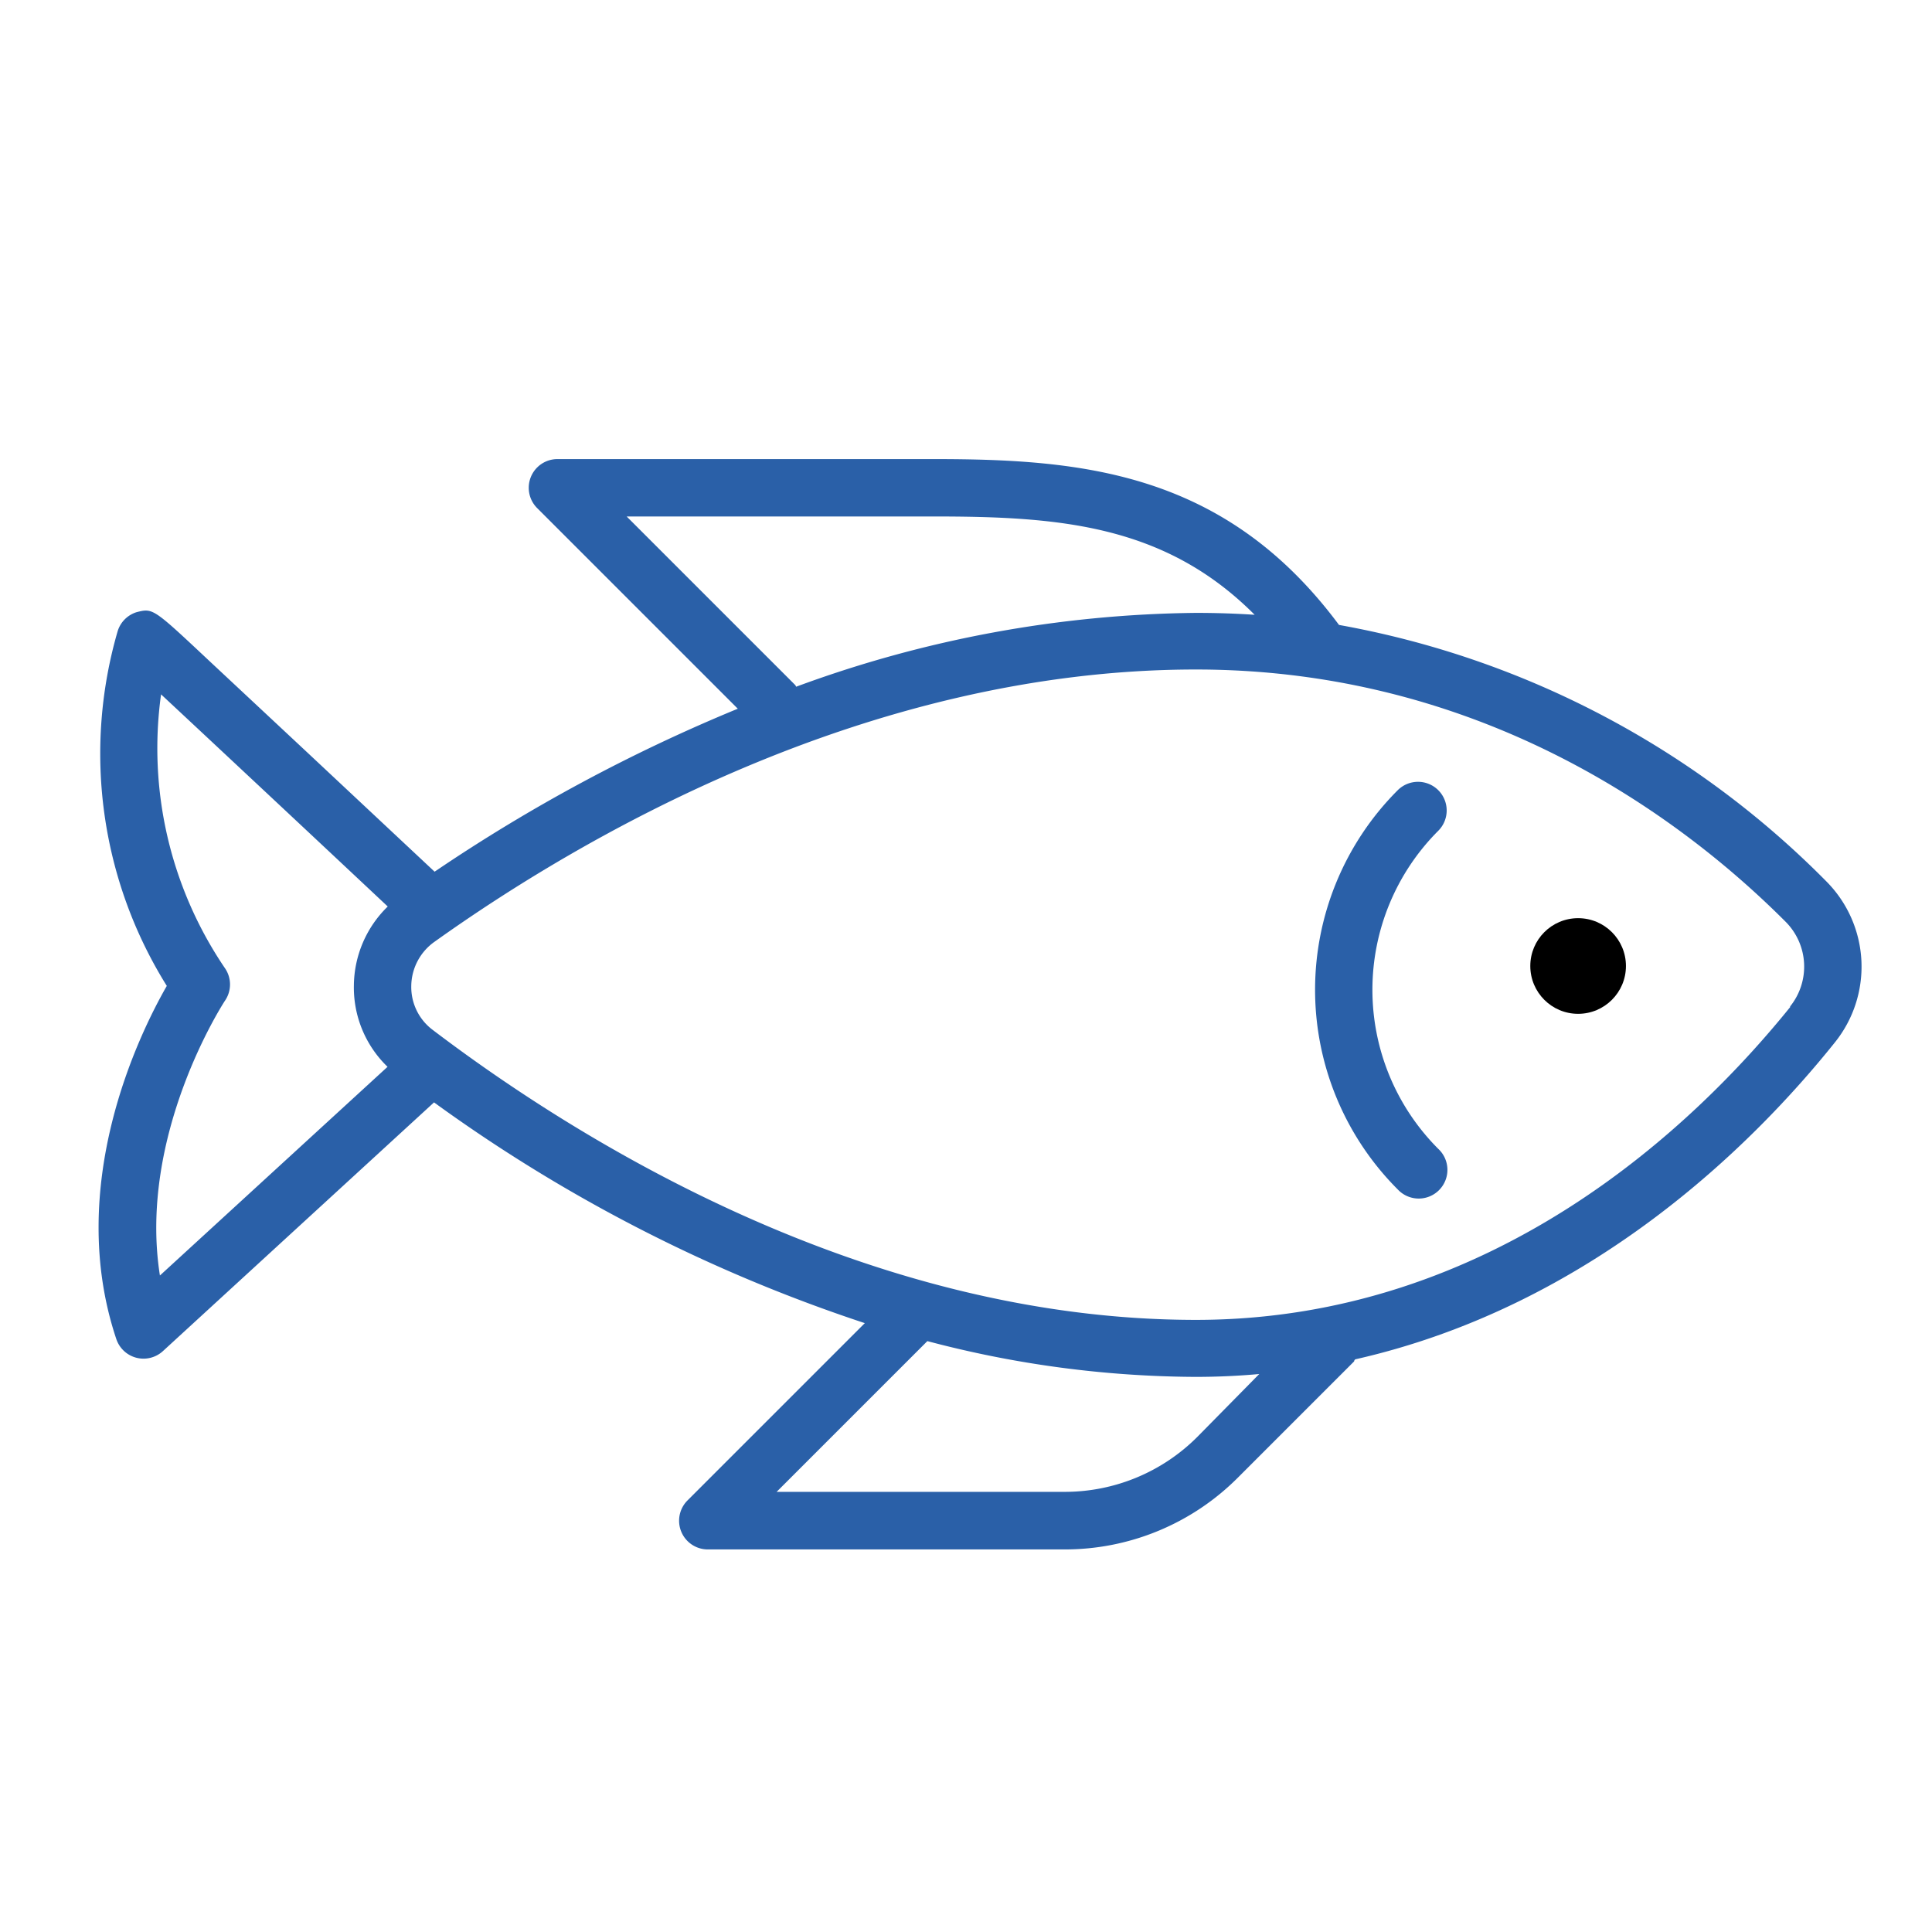 <?xml version="1.0" encoding="UTF-8"?> <svg xmlns="http://www.w3.org/2000/svg" id="Слой_2" data-name="Слой 2" viewBox="0 0 101 101"><title>Artboard 2 copy 12</title><path fill="#2a60a8" d="M95.49,46.09A47.63,47.63,0,0,0,70,32.67C64.06,24.68,56.61,24,48.84,24H29.14a1.5,1.5,0,0,0-1.06,2.56L38.57,37.05a87.75,87.75,0,0,0-15.85,8.52l-6.62-6.2-5.17-4.83C8,31.79,8,31.79,7.15,32a1.5,1.5,0,0,0-1,1A22.93,22.93,0,0,0,8.72,51.54C7.24,54.12,3.4,62,6.08,70a1.5,1.5,0,0,0,2.44.63l14.17-13A82.14,82.14,0,0,0,45.21,69.17l-9.27,9.27A1.5,1.5,0,0,0,37,81H55.63a12.77,12.77,0,0,0,9.09-3.76l6.07-6.07s0-.07.07-.11c12.27-2.78,20.73-11.16,25.05-16.55A6.32,6.32,0,0,0,95.49,46.09ZM41.57,35.81,32.76,27H48.84c6.54,0,12.06.43,16.75,5.14q-1.5-.1-3.07-.1a62.06,62.06,0,0,0-20.9,3.86S41.59,35.83,41.57,35.81ZM8.36,66.68C7.2,59.31,11.7,52.41,11.75,52.33a1.5,1.5,0,0,0,0-1.73A20.47,20.47,0,0,1,8.42,36.3c2.67,2.49,7.75,7.24,11.85,11.09A5.83,5.83,0,0,0,18.5,51.5a5.76,5.76,0,0,0,1.76,4.27Zm54.24,8.43a9.79,9.79,0,0,1-7,2.88h-15l7.88-7.88a55.61,55.61,0,0,0,14,1.87c1.14,0,2.26-.05,3.35-.15Zm31-22.48C88.67,58.74,78.11,69,62.52,69,45.16,69,30.07,59.5,22.62,53.84a2.8,2.8,0,0,1-1.12-2.29,2.87,2.87,0,0,1,1.22-2.32C30.16,43.92,45.21,35,62.52,35,78,35,88.47,43.29,93.37,48.21A3.32,3.32,0,0,1,93.57,52.63Z"></path><path fill="#2a60a8" d="M75.19,41.31a1.5,1.5,0,0,0-2.12,0,14.76,14.76,0,0,0,0,20.87,1.5,1.5,0,1,0,2.12-2.12,11.76,11.76,0,0,1,0-16.63A1.5,1.5,0,0,0,75.19,41.31Z"></path><circle cx="82.5" cy="50.5" r="2.5"></circle></svg> 